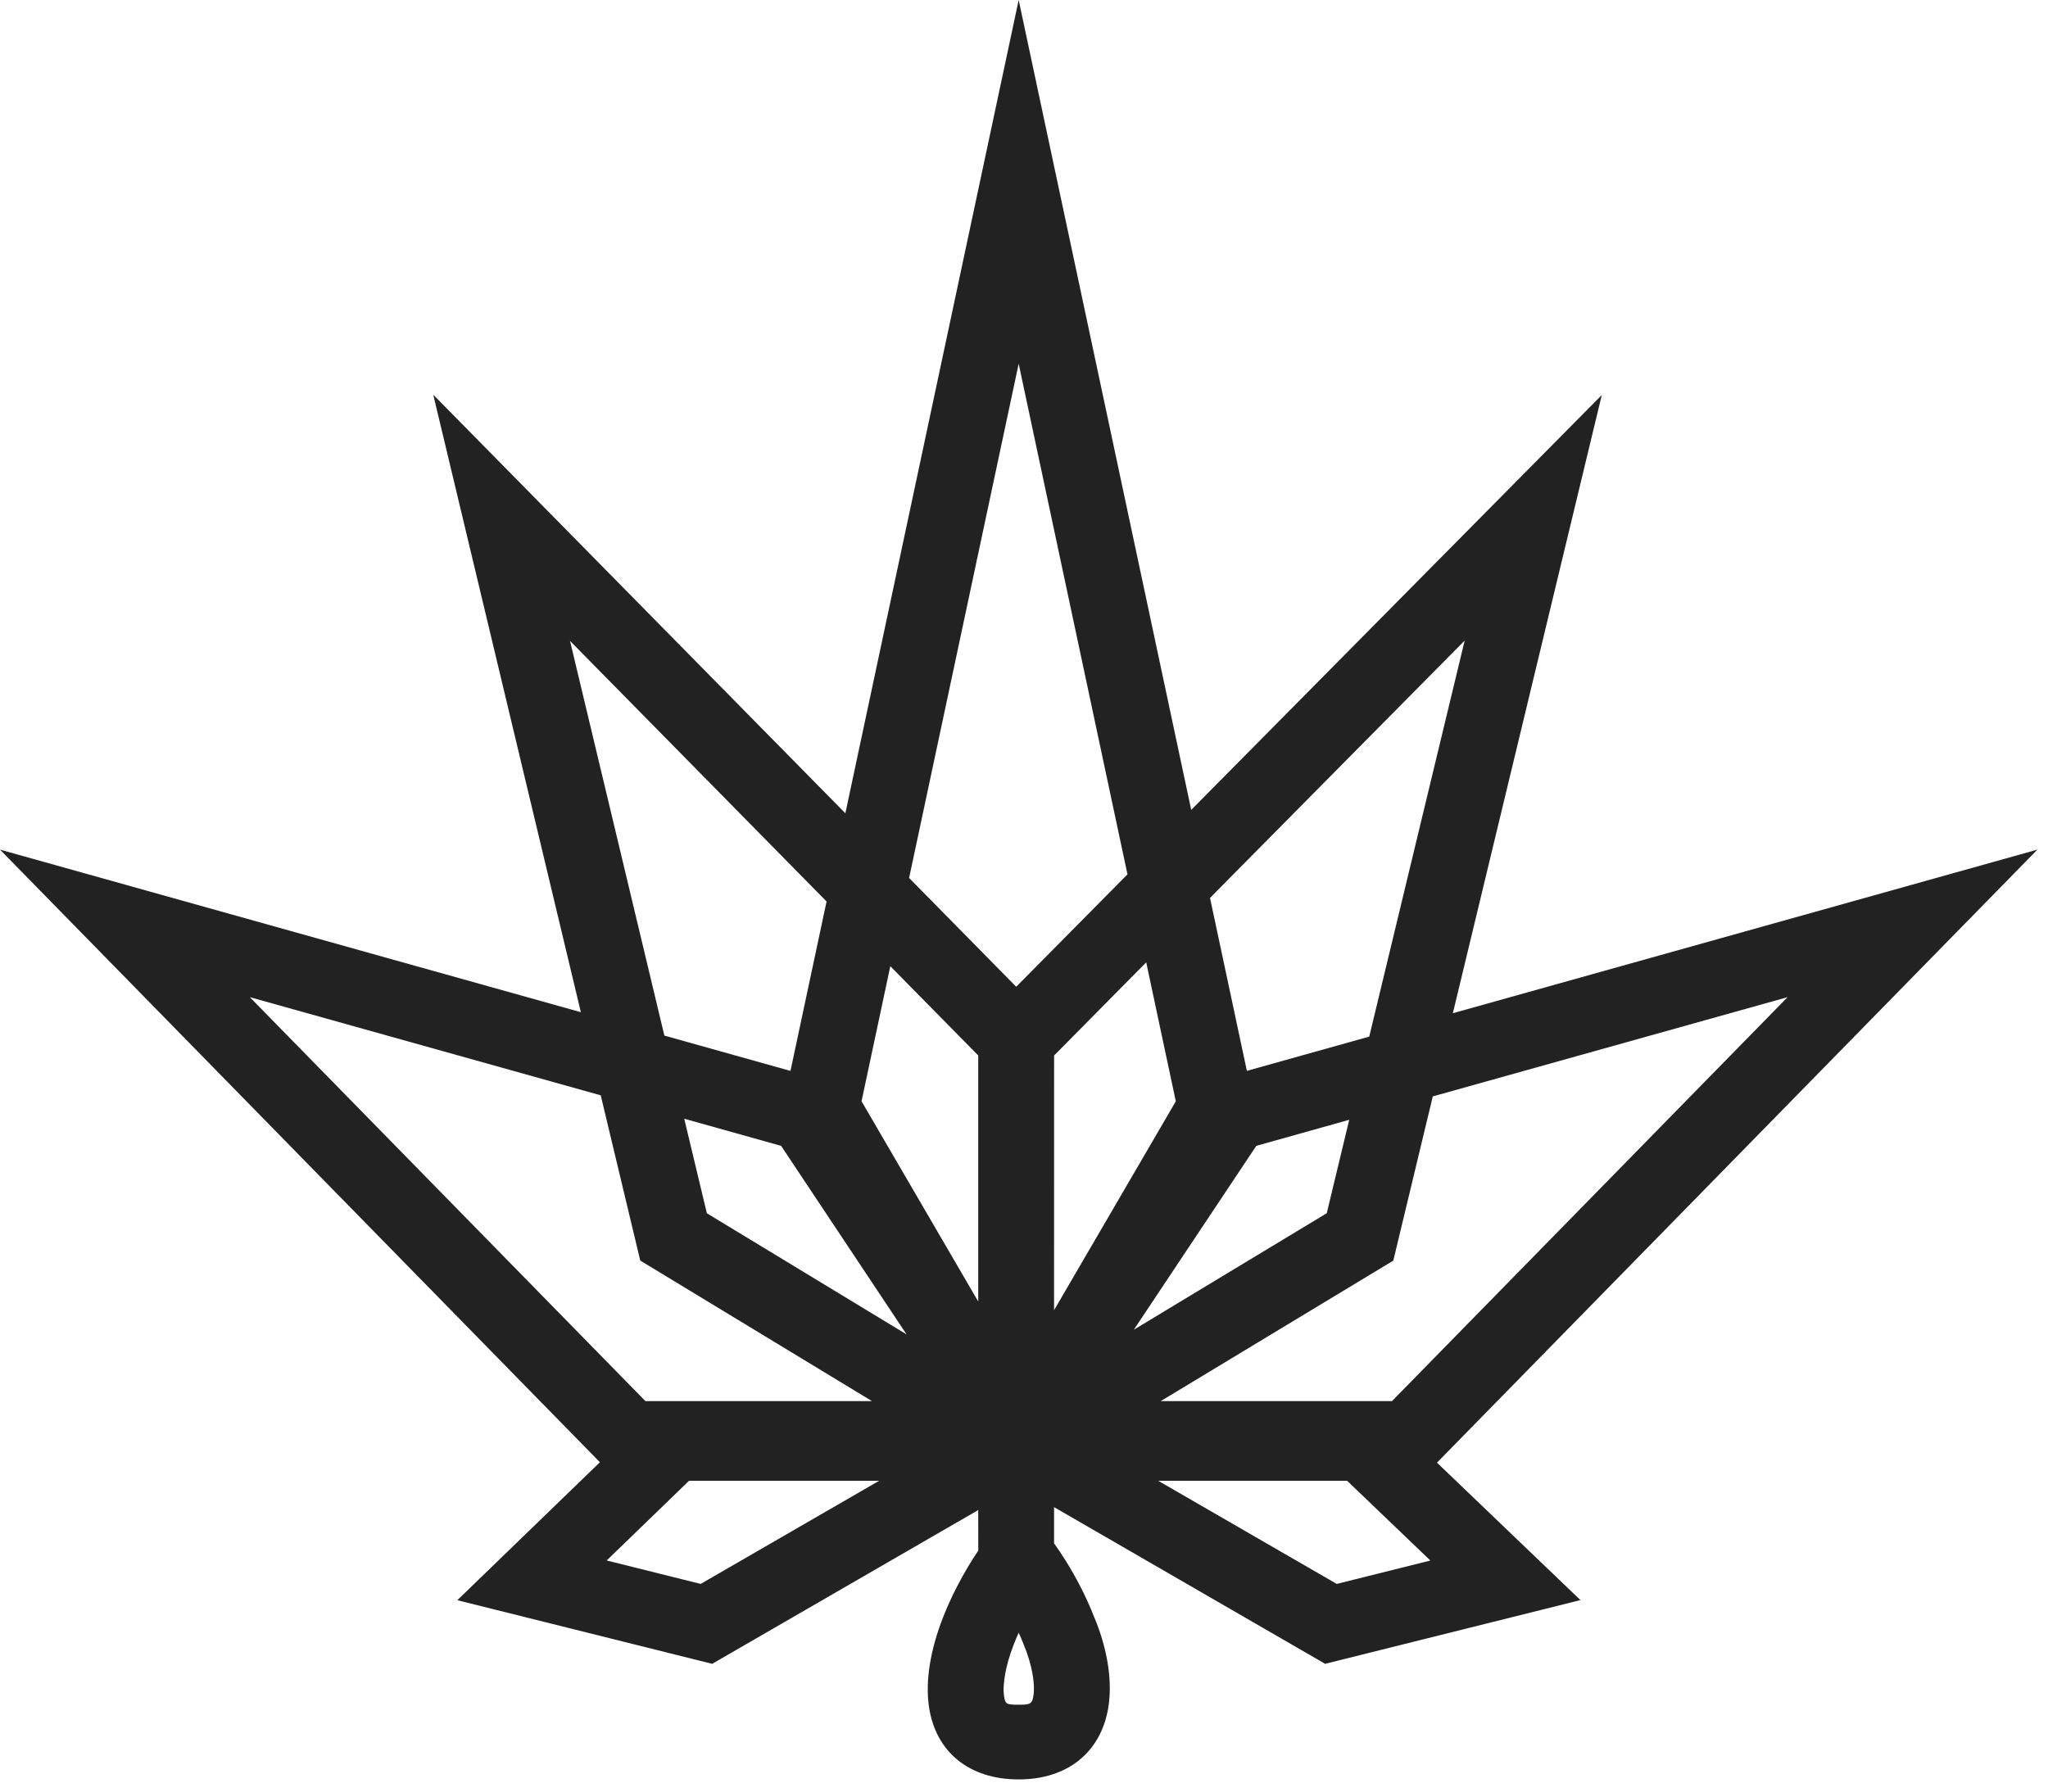 <?xml version="1.0" encoding="UTF-8"?>
<svg width="40px" height="35px" viewBox="0 0 40 35" version="1.1" xmlns="http://www.w3.org/2000/svg" xmlns:xlink="http://www.w3.org/1999/xlink">
    <title>Logo/small</title>
    <g id="Top-Navigation" stroke="none" stroke-width="1" fill="none" fill-rule="evenodd">
        <g id="Navigation/Header/XS-S/menu" transform="translate(-160, -7)" fill="#222222" fill-rule="nonzero">
            <g id="Logo/small" transform="translate(160, 7)">
                <path d="M20.587,30.151 C20.736,30.355 20.918,30.641 21.099,30.99 C21.202,31.191 21.296,31.398 21.371,31.592 L21.371,31.592 L21.41,31.686 C21.632,32.253 21.734,32.863 21.642,33.385 C21.494,34.223 20.861,34.762 19.896,34.762 C18.919,34.762 18.287,34.22 18.149,33.376 C18.062,32.838 18.178,32.217 18.414,31.609 C18.496,31.398 18.59,31.191 18.694,30.99 C18.837,30.715 18.979,30.48 19.107,30.292 L19.106,29.5 L13.91,32.504 L8.932,31.261 L11.717,28.566 L1.77635684e-15,16.598 L11.345,19.774 L8.462,7.711 L16.511,15.888 L19.896,-1.11837621e-14 L23.266,15.822 L31.285,7.717 L28.376,19.794 L39.793,16.598 L28.066,28.574 L30.868,31.259 L25.882,32.504 L20.587,29.443 Z M19.896,31.896 L19.847,32.009 L19.798,32.13 C19.646,32.52 19.574,32.908 19.612,33.146 C19.636,33.288 19.653,33.303 19.896,33.303 L19.896,33.303 L19.971,33.302 C20.115,33.297 20.151,33.273 20.173,33.183 L20.173,33.183 L20.182,33.136 C20.224,32.897 20.153,32.508 19.995,32.13 L19.995,32.13 L19.971,32.069 L19.946,32.009 L19.896,31.896 Z M26.311,28.928 L22.621,28.928 L26.108,30.943 L27.937,30.486 L26.311,28.928 Z M17.171,28.928 L13.458,28.928 L11.849,30.485 L13.685,30.943 L17.171,28.928 Z M34.914,19.48 L27.984,21.419 L27.213,24.627 L22.67,27.372 L27.187,27.372 L34.914,19.48 Z M4.879,19.48 L12.606,27.372 L17.031,27.372 L12.505,24.626 L11.733,21.398 L4.879,19.48 Z M13.364,21.855 L13.806,23.702 L17.706,26.068 L15.256,22.385 L13.364,21.855 Z M26.352,21.876 L24.537,22.385 L22.145,25.977 L25.913,23.701 L26.352,21.876 Z M22.387,18.8 L20.588,20.62 L20.587,25.596 L22.965,21.515 L22.387,18.8 Z M17.389,18.875 L16.827,21.514 L19.106,25.426 L19.106,20.619 L17.389,18.875 Z M11.133,12.52 L12.976,20.231 L15.439,20.921 L16.144,17.611 L11.133,12.52 Z M28.607,12.514 L23.633,17.541 L24.353,20.92 L26.743,20.251 L28.607,12.514 Z M19.896,7.106 L17.756,17.152 L19.848,19.277 L22.021,17.081 L19.896,7.106 Z" id="Combined-Shape"></path>
            </g>
        </g>
    </g>
</svg>